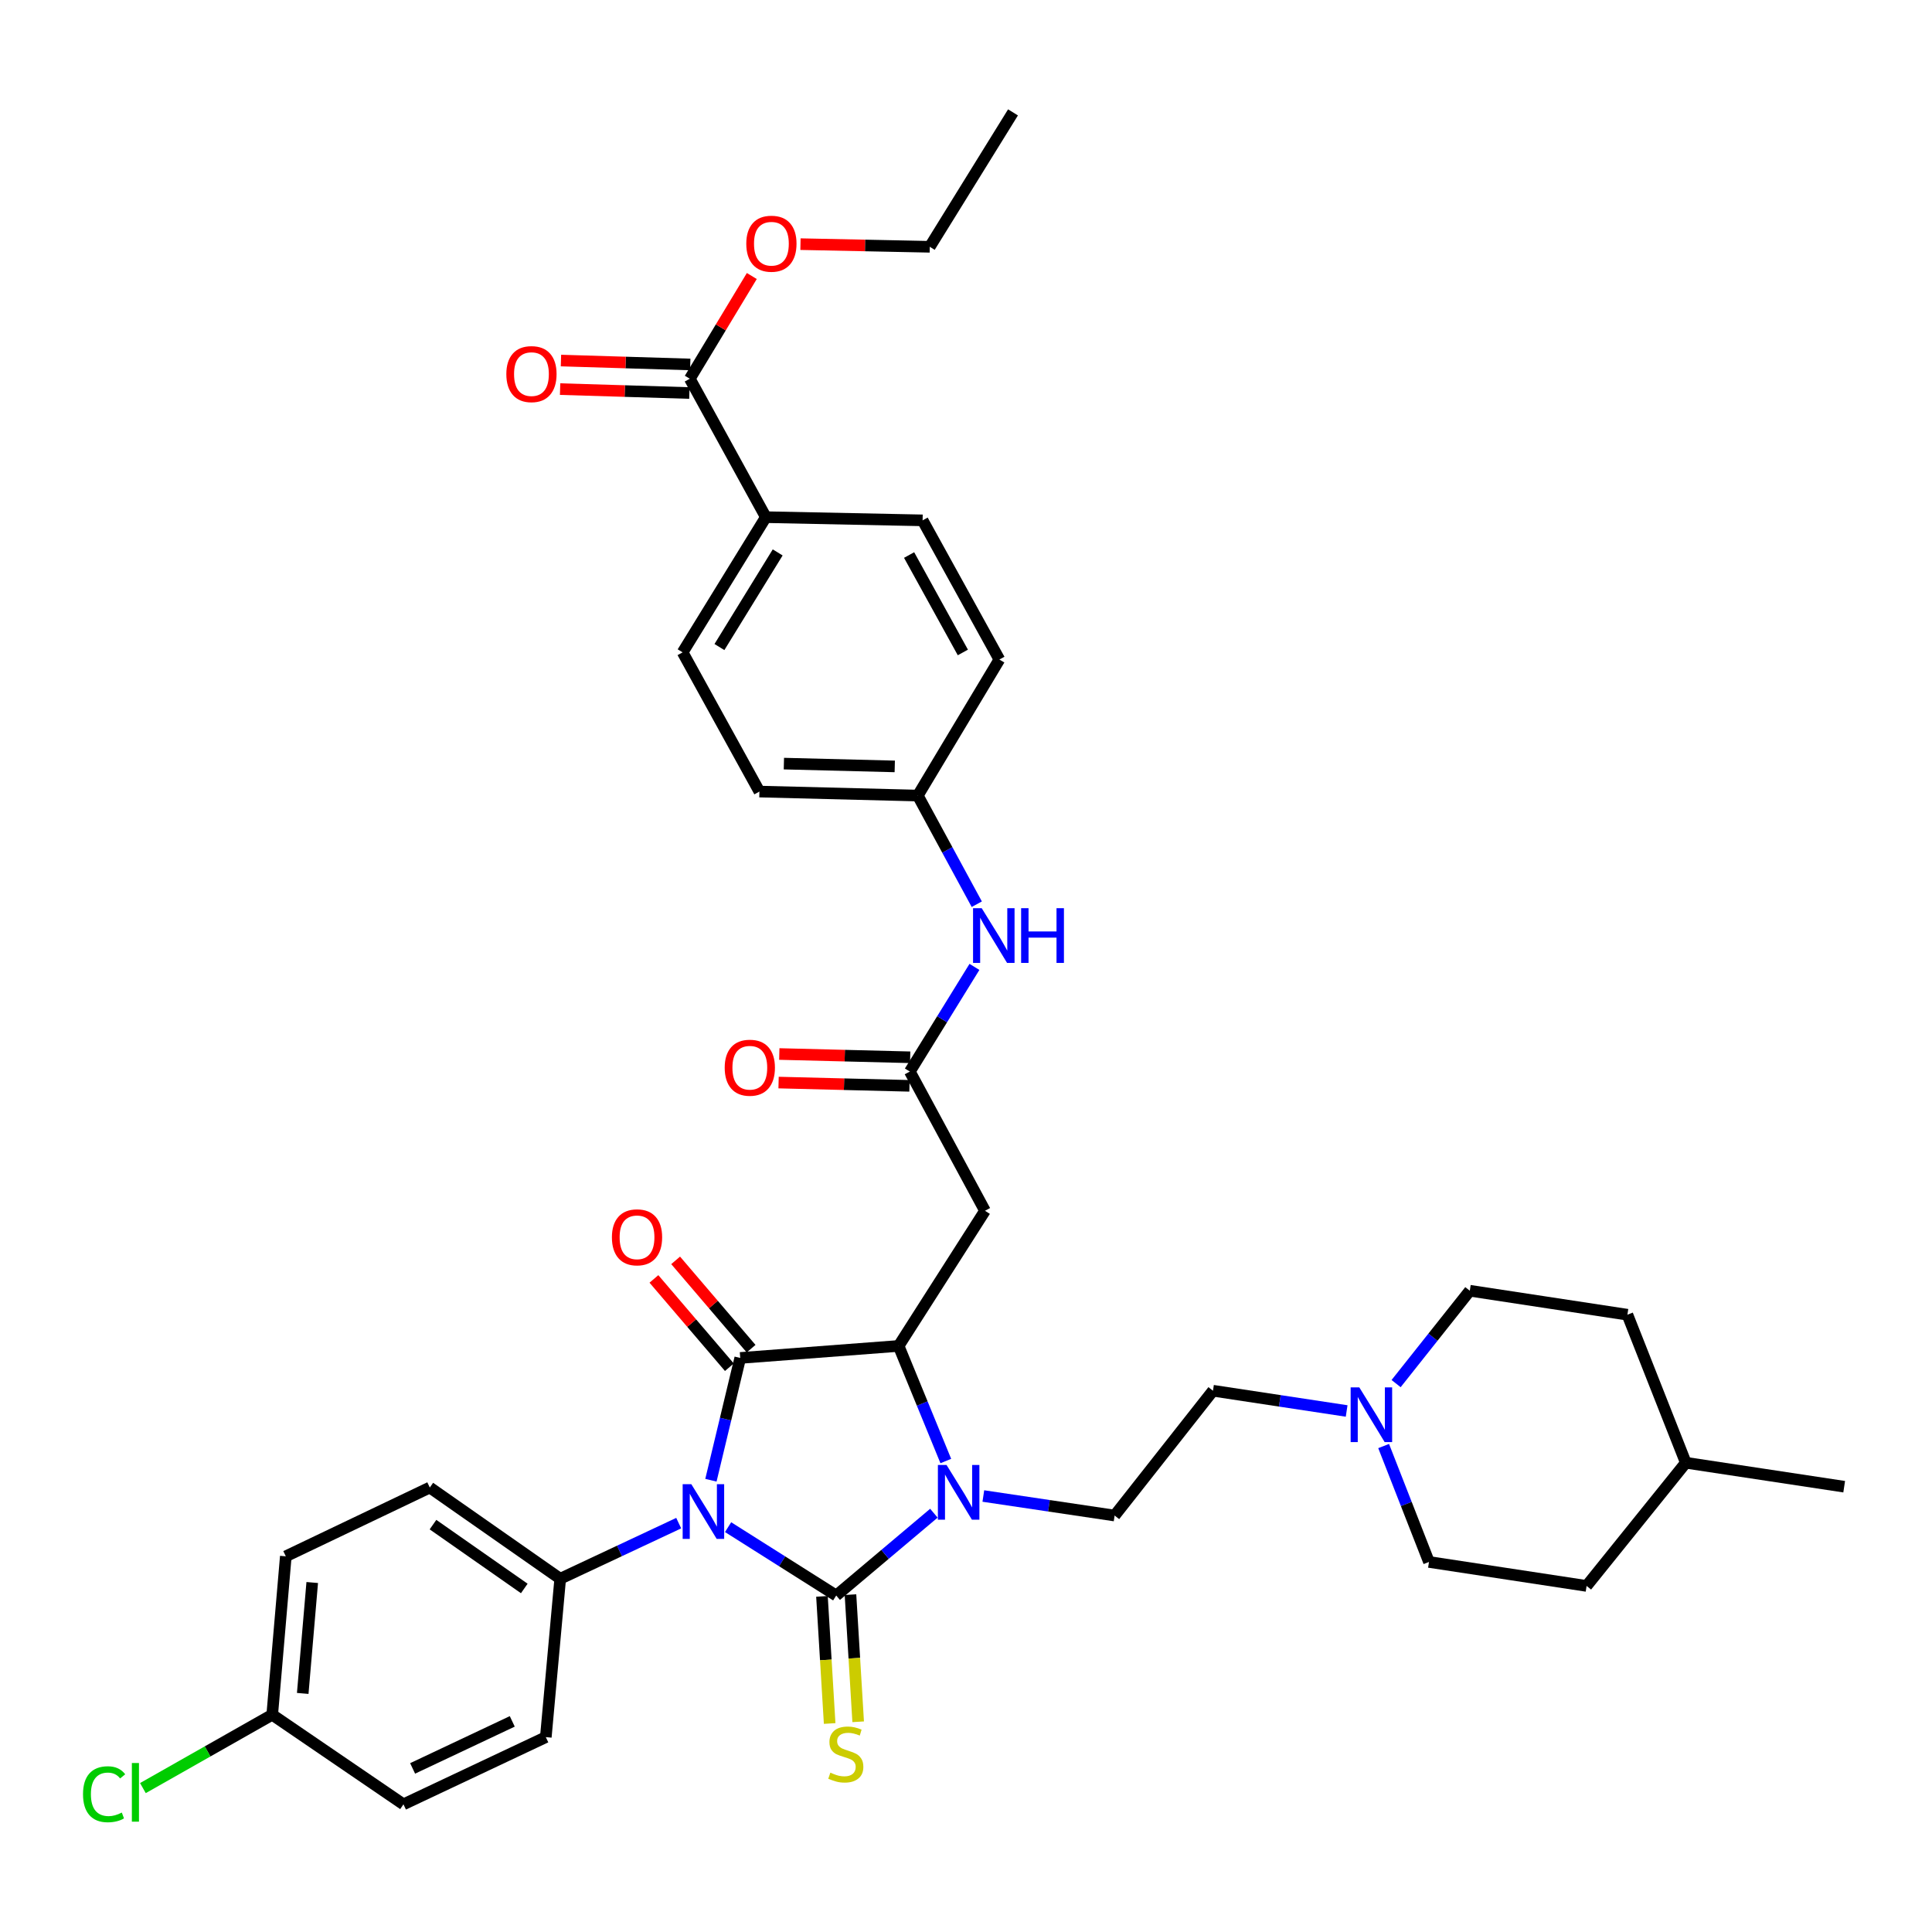 <?xml version='1.0' encoding='iso-8859-1'?>
<svg version='1.1' baseProfile='full'
              xmlns='http://www.w3.org/2000/svg'
                      xmlns:rdkit='http://www.rdkit.org/xml'
                      xmlns:xlink='http://www.w3.org/1999/xlink'
                  xml:space='preserve'
width='1000px' height='1000px' viewBox='0 0 1000 1000'>
<!-- END OF HEADER -->
<rect style='opacity:1.0;fill:#FFFFFF;stroke:none' width='1000' height='1000' x='0' y='0'> </rect>
<path class='bond-0' d='M 376.858,790.448 L 404.842,808.142' style='fill:none;fill-rule:evenodd;stroke:#0000FF;stroke-width:6px;stroke-linecap:butt;stroke-linejoin:miter;stroke-opacity:1' />
<path class='bond-0' d='M 404.842,808.142 L 432.825,825.836' style='fill:none;fill-rule:evenodd;stroke:#000000;stroke-width:6px;stroke-linecap:butt;stroke-linejoin:miter;stroke-opacity:1' />
<path class='bond-1' d='M 367.97,766.168 L 375.556,734.519' style='fill:none;fill-rule:evenodd;stroke:#0000FF;stroke-width:6px;stroke-linecap:butt;stroke-linejoin:miter;stroke-opacity:1' />
<path class='bond-1' d='M 375.556,734.519 L 383.143,702.871' style='fill:none;fill-rule:evenodd;stroke:#000000;stroke-width:6px;stroke-linecap:butt;stroke-linejoin:miter;stroke-opacity:1' />
<path class='bond-6' d='M 351.298,788.372 L 320.631,802.762' style='fill:none;fill-rule:evenodd;stroke:#0000FF;stroke-width:6px;stroke-linecap:butt;stroke-linejoin:miter;stroke-opacity:1' />
<path class='bond-6' d='M 320.631,802.762 L 289.965,817.153' style='fill:none;fill-rule:evenodd;stroke:#000000;stroke-width:6px;stroke-linecap:butt;stroke-linejoin:miter;stroke-opacity:1' />
<path class='bond-2' d='M 432.825,825.836 L 458.103,804.533' style='fill:none;fill-rule:evenodd;stroke:#000000;stroke-width:6px;stroke-linecap:butt;stroke-linejoin:miter;stroke-opacity:1' />
<path class='bond-2' d='M 458.103,804.533 L 483.381,783.229' style='fill:none;fill-rule:evenodd;stroke:#0000FF;stroke-width:6px;stroke-linecap:butt;stroke-linejoin:miter;stroke-opacity:1' />
<path class='bond-7' d='M 425.446,826.282 L 427.437,859.183' style='fill:none;fill-rule:evenodd;stroke:#000000;stroke-width:6px;stroke-linecap:butt;stroke-linejoin:miter;stroke-opacity:1' />
<path class='bond-7' d='M 427.437,859.183 L 429.428,892.083' style='fill:none;fill-rule:evenodd;stroke:#CCCC00;stroke-width:6px;stroke-linecap:butt;stroke-linejoin:miter;stroke-opacity:1' />
<path class='bond-7' d='M 440.205,825.389 L 442.196,858.289' style='fill:none;fill-rule:evenodd;stroke:#000000;stroke-width:6px;stroke-linecap:butt;stroke-linejoin:miter;stroke-opacity:1' />
<path class='bond-7' d='M 442.196,858.289 L 444.188,891.19' style='fill:none;fill-rule:evenodd;stroke:#CCCC00;stroke-width:6px;stroke-linecap:butt;stroke-linejoin:miter;stroke-opacity:1' />
<path class='bond-3' d='M 383.143,702.871 L 465.125,696.66' style='fill:none;fill-rule:evenodd;stroke:#000000;stroke-width:6px;stroke-linecap:butt;stroke-linejoin:miter;stroke-opacity:1' />
<path class='bond-11' d='M 388.764,698.068 L 369.238,675.215' style='fill:none;fill-rule:evenodd;stroke:#000000;stroke-width:6px;stroke-linecap:butt;stroke-linejoin:miter;stroke-opacity:1' />
<path class='bond-11' d='M 369.238,675.215 L 349.712,652.362' style='fill:none;fill-rule:evenodd;stroke:#FF0000;stroke-width:6px;stroke-linecap:butt;stroke-linejoin:miter;stroke-opacity:1' />
<path class='bond-11' d='M 377.522,707.673 L 357.996,684.82' style='fill:none;fill-rule:evenodd;stroke:#000000;stroke-width:6px;stroke-linecap:butt;stroke-linejoin:miter;stroke-opacity:1' />
<path class='bond-11' d='M 357.996,684.82 L 338.47,661.968' style='fill:none;fill-rule:evenodd;stroke:#FF0000;stroke-width:6px;stroke-linecap:butt;stroke-linejoin:miter;stroke-opacity:1' />
<path class='bond-8' d='M 508.974,774.333 L 542.95,779.388' style='fill:none;fill-rule:evenodd;stroke:#0000FF;stroke-width:6px;stroke-linecap:butt;stroke-linejoin:miter;stroke-opacity:1' />
<path class='bond-8' d='M 542.95,779.388 L 576.927,784.442' style='fill:none;fill-rule:evenodd;stroke:#000000;stroke-width:6px;stroke-linecap:butt;stroke-linejoin:miter;stroke-opacity:1' />
<path class='bond-37' d='M 489.548,756.225 L 477.337,726.443' style='fill:none;fill-rule:evenodd;stroke:#0000FF;stroke-width:6px;stroke-linecap:butt;stroke-linejoin:miter;stroke-opacity:1' />
<path class='bond-37' d='M 477.337,726.443 L 465.125,696.66' style='fill:none;fill-rule:evenodd;stroke:#000000;stroke-width:6px;stroke-linecap:butt;stroke-linejoin:miter;stroke-opacity:1' />
<path class='bond-4' d='M 465.125,696.66 L 509.829,626.696' style='fill:none;fill-rule:evenodd;stroke:#000000;stroke-width:6px;stroke-linecap:butt;stroke-linejoin:miter;stroke-opacity:1' />
<path class='bond-5' d='M 509.829,626.696 L 470.925,554.637' style='fill:none;fill-rule:evenodd;stroke:#000000;stroke-width:6px;stroke-linecap:butt;stroke-linejoin:miter;stroke-opacity:1' />
<path class='bond-12' d='M 470.925,554.637 L 487.647,527.552' style='fill:none;fill-rule:evenodd;stroke:#000000;stroke-width:6px;stroke-linecap:butt;stroke-linejoin:miter;stroke-opacity:1' />
<path class='bond-12' d='M 487.647,527.552 L 504.369,500.466' style='fill:none;fill-rule:evenodd;stroke:#0000FF;stroke-width:6px;stroke-linecap:butt;stroke-linejoin:miter;stroke-opacity:1' />
<path class='bond-14' d='M 471.11,547.247 L 437.235,546.4' style='fill:none;fill-rule:evenodd;stroke:#000000;stroke-width:6px;stroke-linecap:butt;stroke-linejoin:miter;stroke-opacity:1' />
<path class='bond-14' d='M 437.235,546.4 L 403.361,545.553' style='fill:none;fill-rule:evenodd;stroke:#FF0000;stroke-width:6px;stroke-linecap:butt;stroke-linejoin:miter;stroke-opacity:1' />
<path class='bond-14' d='M 470.74,562.028 L 436.866,561.182' style='fill:none;fill-rule:evenodd;stroke:#000000;stroke-width:6px;stroke-linecap:butt;stroke-linejoin:miter;stroke-opacity:1' />
<path class='bond-14' d='M 436.866,561.182 L 402.991,560.335' style='fill:none;fill-rule:evenodd;stroke:#FF0000;stroke-width:6px;stroke-linecap:butt;stroke-linejoin:miter;stroke-opacity:1' />
<path class='bond-17' d='M 289.965,817.153 L 222.465,769.943' style='fill:none;fill-rule:evenodd;stroke:#000000;stroke-width:6px;stroke-linecap:butt;stroke-linejoin:miter;stroke-opacity:1' />
<path class='bond-17' d='M 271.365,822.188 L 224.115,789.142' style='fill:none;fill-rule:evenodd;stroke:#000000;stroke-width:6px;stroke-linecap:butt;stroke-linejoin:miter;stroke-opacity:1' />
<path class='bond-18' d='M 289.965,817.153 L 282.514,899.135' style='fill:none;fill-rule:evenodd;stroke:#000000;stroke-width:6px;stroke-linecap:butt;stroke-linejoin:miter;stroke-opacity:1' />
<path class='bond-16' d='M 576.927,784.442 L 627.833,719.834' style='fill:none;fill-rule:evenodd;stroke:#000000;stroke-width:6px;stroke-linecap:butt;stroke-linejoin:miter;stroke-opacity:1' />
<path class='bond-9' d='M 357.045,196.036 L 396.402,267.684' style='fill:none;fill-rule:evenodd;stroke:#000000;stroke-width:6px;stroke-linecap:butt;stroke-linejoin:miter;stroke-opacity:1' />
<path class='bond-15' d='M 357.269,188.646 L 323.811,187.633' style='fill:none;fill-rule:evenodd;stroke:#000000;stroke-width:6px;stroke-linecap:butt;stroke-linejoin:miter;stroke-opacity:1' />
<path class='bond-15' d='M 323.811,187.633 L 290.353,186.62' style='fill:none;fill-rule:evenodd;stroke:#FF0000;stroke-width:6px;stroke-linecap:butt;stroke-linejoin:miter;stroke-opacity:1' />
<path class='bond-15' d='M 356.822,203.425 L 323.364,202.413' style='fill:none;fill-rule:evenodd;stroke:#000000;stroke-width:6px;stroke-linecap:butt;stroke-linejoin:miter;stroke-opacity:1' />
<path class='bond-15' d='M 323.364,202.413 L 289.906,201.4' style='fill:none;fill-rule:evenodd;stroke:#FF0000;stroke-width:6px;stroke-linecap:butt;stroke-linejoin:miter;stroke-opacity:1' />
<path class='bond-25' d='M 357.045,196.036 L 373.09,169.451' style='fill:none;fill-rule:evenodd;stroke:#000000;stroke-width:6px;stroke-linecap:butt;stroke-linejoin:miter;stroke-opacity:1' />
<path class='bond-25' d='M 373.09,169.451 L 389.135,142.866' style='fill:none;fill-rule:evenodd;stroke:#FF0000;stroke-width:6px;stroke-linecap:butt;stroke-linejoin:miter;stroke-opacity:1' />
<path class='bond-10' d='M 697.018,730.321 L 662.425,725.077' style='fill:none;fill-rule:evenodd;stroke:#0000FF;stroke-width:6px;stroke-linecap:butt;stroke-linejoin:miter;stroke-opacity:1' />
<path class='bond-10' d='M 662.425,725.077 L 627.833,719.834' style='fill:none;fill-rule:evenodd;stroke:#000000;stroke-width:6px;stroke-linecap:butt;stroke-linejoin:miter;stroke-opacity:1' />
<path class='bond-22' d='M 722.62,716.15 L 741.695,692.116' style='fill:none;fill-rule:evenodd;stroke:#0000FF;stroke-width:6px;stroke-linecap:butt;stroke-linejoin:miter;stroke-opacity:1' />
<path class='bond-22' d='M 741.695,692.116 L 760.77,668.082' style='fill:none;fill-rule:evenodd;stroke:#000000;stroke-width:6px;stroke-linecap:butt;stroke-linejoin:miter;stroke-opacity:1' />
<path class='bond-23' d='M 716.17,748.468 L 727.902,778.465' style='fill:none;fill-rule:evenodd;stroke:#0000FF;stroke-width:6px;stroke-linecap:butt;stroke-linejoin:miter;stroke-opacity:1' />
<path class='bond-23' d='M 727.902,778.465 L 739.634,808.462' style='fill:none;fill-rule:evenodd;stroke:#000000;stroke-width:6px;stroke-linecap:butt;stroke-linejoin:miter;stroke-opacity:1' />
<path class='bond-21' d='M 505.581,468.017 L 490.315,439.901' style='fill:none;fill-rule:evenodd;stroke:#0000FF;stroke-width:6px;stroke-linecap:butt;stroke-linejoin:miter;stroke-opacity:1' />
<path class='bond-21' d='M 490.315,439.901 L 475.049,411.785' style='fill:none;fill-rule:evenodd;stroke:#000000;stroke-width:6px;stroke-linecap:butt;stroke-linejoin:miter;stroke-opacity:1' />
<path class='bond-13' d='M 396.402,267.684 L 353.324,337.656' style='fill:none;fill-rule:evenodd;stroke:#000000;stroke-width:6px;stroke-linecap:butt;stroke-linejoin:miter;stroke-opacity:1' />
<path class='bond-13' d='M 402.532,285.931 L 372.377,334.912' style='fill:none;fill-rule:evenodd;stroke:#000000;stroke-width:6px;stroke-linecap:butt;stroke-linejoin:miter;stroke-opacity:1' />
<path class='bond-39' d='M 396.402,267.684 L 477.538,269.335' style='fill:none;fill-rule:evenodd;stroke:#000000;stroke-width:6px;stroke-linecap:butt;stroke-linejoin:miter;stroke-opacity:1' />
<path class='bond-28' d='M 222.465,769.943 L 147.933,805.545' style='fill:none;fill-rule:evenodd;stroke:#000000;stroke-width:6px;stroke-linecap:butt;stroke-linejoin:miter;stroke-opacity:1' />
<path class='bond-29' d='M 282.514,899.135 L 208.829,933.916' style='fill:none;fill-rule:evenodd;stroke:#000000;stroke-width:6px;stroke-linecap:butt;stroke-linejoin:miter;stroke-opacity:1' />
<path class='bond-29' d='M 265.149,890.98 L 213.57,915.327' style='fill:none;fill-rule:evenodd;stroke:#000000;stroke-width:6px;stroke-linecap:butt;stroke-linejoin:miter;stroke-opacity:1' />
<path class='bond-19' d='M 477.538,269.335 L 517.28,341.377' style='fill:none;fill-rule:evenodd;stroke:#000000;stroke-width:6px;stroke-linecap:butt;stroke-linejoin:miter;stroke-opacity:1' />
<path class='bond-19' d='M 470.552,287.283 L 498.372,337.713' style='fill:none;fill-rule:evenodd;stroke:#000000;stroke-width:6px;stroke-linecap:butt;stroke-linejoin:miter;stroke-opacity:1' />
<path class='bond-20' d='M 353.324,337.656 L 393.067,409.715' style='fill:none;fill-rule:evenodd;stroke:#000000;stroke-width:6px;stroke-linecap:butt;stroke-linejoin:miter;stroke-opacity:1' />
<path class='bond-26' d='M 475.049,411.785 L 517.28,341.377' style='fill:none;fill-rule:evenodd;stroke:#000000;stroke-width:6px;stroke-linecap:butt;stroke-linejoin:miter;stroke-opacity:1' />
<path class='bond-27' d='M 475.049,411.785 L 393.067,409.715' style='fill:none;fill-rule:evenodd;stroke:#000000;stroke-width:6px;stroke-linecap:butt;stroke-linejoin:miter;stroke-opacity:1' />
<path class='bond-27' d='M 463.125,396.693 L 405.737,395.244' style='fill:none;fill-rule:evenodd;stroke:#000000;stroke-width:6px;stroke-linecap:butt;stroke-linejoin:miter;stroke-opacity:1' />
<path class='bond-31' d='M 760.77,668.082 L 842.342,680.494' style='fill:none;fill-rule:evenodd;stroke:#000000;stroke-width:6px;stroke-linecap:butt;stroke-linejoin:miter;stroke-opacity:1' />
<path class='bond-32' d='M 739.634,808.462 L 821.214,820.874' style='fill:none;fill-rule:evenodd;stroke:#000000;stroke-width:6px;stroke-linecap:butt;stroke-linejoin:miter;stroke-opacity:1' />
<path class='bond-24' d='M 140.902,887.552 L 208.829,933.916' style='fill:none;fill-rule:evenodd;stroke:#000000;stroke-width:6px;stroke-linecap:butt;stroke-linejoin:miter;stroke-opacity:1' />
<path class='bond-30' d='M 140.902,887.552 L 107.434,906.534' style='fill:none;fill-rule:evenodd;stroke:#000000;stroke-width:6px;stroke-linecap:butt;stroke-linejoin:miter;stroke-opacity:1' />
<path class='bond-30' d='M 107.434,906.534 L 73.967,925.516' style='fill:none;fill-rule:evenodd;stroke:#00CC00;stroke-width:6px;stroke-linecap:butt;stroke-linejoin:miter;stroke-opacity:1' />
<path class='bond-38' d='M 140.902,887.552 L 147.933,805.545' style='fill:none;fill-rule:evenodd;stroke:#000000;stroke-width:6px;stroke-linecap:butt;stroke-linejoin:miter;stroke-opacity:1' />
<path class='bond-38' d='M 156.689,876.514 L 161.611,819.11' style='fill:none;fill-rule:evenodd;stroke:#000000;stroke-width:6px;stroke-linecap:butt;stroke-linejoin:miter;stroke-opacity:1' />
<path class='bond-34' d='M 414.327,126.371 L 447.789,127.055' style='fill:none;fill-rule:evenodd;stroke:#FF0000;stroke-width:6px;stroke-linecap:butt;stroke-linejoin:miter;stroke-opacity:1' />
<path class='bond-34' d='M 447.789,127.055 L 481.251,127.739' style='fill:none;fill-rule:evenodd;stroke:#000000;stroke-width:6px;stroke-linecap:butt;stroke-linejoin:miter;stroke-opacity:1' />
<path class='bond-40' d='M 842.342,680.494 L 872.572,757.112' style='fill:none;fill-rule:evenodd;stroke:#000000;stroke-width:6px;stroke-linecap:butt;stroke-linejoin:miter;stroke-opacity:1' />
<path class='bond-33' d='M 821.214,820.874 L 872.572,757.112' style='fill:none;fill-rule:evenodd;stroke:#000000;stroke-width:6px;stroke-linecap:butt;stroke-linejoin:miter;stroke-opacity:1' />
<path class='bond-35' d='M 872.572,757.112 L 954.545,769.516' style='fill:none;fill-rule:evenodd;stroke:#000000;stroke-width:6px;stroke-linecap:butt;stroke-linejoin:miter;stroke-opacity:1' />
<path class='bond-36' d='M 481.251,127.739 L 524.328,58.169' style='fill:none;fill-rule:evenodd;stroke:#000000;stroke-width:6px;stroke-linecap:butt;stroke-linejoin:miter;stroke-opacity:1' />
<path  class='atom-0' d='M 357.825 768.212
L 367.105 783.212
Q 368.025 784.692, 369.505 787.372
Q 370.985 790.052, 371.065 790.212
L 371.065 768.212
L 374.825 768.212
L 374.825 796.532
L 370.945 796.532
L 360.985 780.132
Q 359.825 778.212, 358.585 776.012
Q 357.385 773.812, 357.025 773.132
L 357.025 796.532
L 353.345 796.532
L 353.345 768.212
L 357.825 768.212
' fill='#0000FF'/>
<path  class='atom-3' d='M 489.933 758.272
L 499.213 773.272
Q 500.133 774.752, 501.613 777.432
Q 503.093 780.112, 503.173 780.272
L 503.173 758.272
L 506.933 758.272
L 506.933 786.592
L 503.053 786.592
L 493.093 770.192
Q 491.933 768.272, 490.693 766.072
Q 489.493 763.872, 489.133 763.192
L 489.133 786.592
L 485.453 786.592
L 485.453 758.272
L 489.933 758.272
' fill='#0000FF'/>
<path  class='atom-8' d='M 429.787 917.53
Q 430.107 917.65, 431.427 918.21
Q 432.747 918.77, 434.187 919.13
Q 435.667 919.45, 437.107 919.45
Q 439.787 919.45, 441.347 918.17
Q 442.907 916.85, 442.907 914.57
Q 442.907 913.01, 442.107 912.05
Q 441.347 911.09, 440.147 910.57
Q 438.947 910.05, 436.947 909.45
Q 434.427 908.69, 432.907 907.97
Q 431.427 907.25, 430.347 905.73
Q 429.307 904.21, 429.307 901.65
Q 429.307 898.09, 431.707 895.89
Q 434.147 893.69, 438.947 893.69
Q 442.227 893.69, 445.947 895.25
L 445.027 898.33
Q 441.627 896.93, 439.067 896.93
Q 436.307 896.93, 434.787 898.09
Q 433.267 899.21, 433.307 901.17
Q 433.307 902.69, 434.067 903.61
Q 434.867 904.53, 435.987 905.05
Q 437.147 905.57, 439.067 906.17
Q 441.627 906.97, 443.147 907.77
Q 444.667 908.57, 445.747 910.21
Q 446.867 911.81, 446.867 914.57
Q 446.867 918.49, 444.227 920.61
Q 441.627 922.69, 437.267 922.69
Q 434.747 922.69, 432.827 922.13
Q 430.947 921.61, 428.707 920.69
L 429.787 917.53
' fill='#CCCC00'/>
<path  class='atom-11' d='M 703.571 718.103
L 712.851 733.103
Q 713.771 734.583, 715.251 737.263
Q 716.731 739.943, 716.811 740.103
L 716.811 718.103
L 720.571 718.103
L 720.571 746.423
L 716.691 746.423
L 706.731 730.023
Q 705.571 728.103, 704.331 725.903
Q 703.131 723.703, 702.771 723.023
L 702.771 746.423
L 699.091 746.423
L 699.091 718.103
L 703.571 718.103
' fill='#0000FF'/>
<path  class='atom-12' d='M 316.723 640.429
Q 316.723 633.629, 320.083 629.829
Q 323.443 626.029, 329.723 626.029
Q 336.003 626.029, 339.363 629.829
Q 342.723 633.629, 342.723 640.429
Q 342.723 647.309, 339.323 651.229
Q 335.923 655.109, 329.723 655.109
Q 323.483 655.109, 320.083 651.229
Q 316.723 647.349, 316.723 640.429
M 329.723 651.909
Q 334.043 651.909, 336.363 649.029
Q 338.723 646.109, 338.723 640.429
Q 338.723 634.869, 336.363 632.069
Q 334.043 629.229, 329.723 629.229
Q 325.403 629.229, 323.043 632.029
Q 320.723 634.829, 320.723 640.429
Q 320.723 646.149, 323.043 649.029
Q 325.403 651.909, 329.723 651.909
' fill='#FF0000'/>
<path  class='atom-13' d='M 508.129 470.078
L 517.409 485.078
Q 518.329 486.558, 519.809 489.238
Q 521.289 491.918, 521.369 492.078
L 521.369 470.078
L 525.129 470.078
L 525.129 498.398
L 521.249 498.398
L 511.289 481.998
Q 510.129 480.078, 508.889 477.878
Q 507.689 475.678, 507.329 474.998
L 507.329 498.398
L 503.649 498.398
L 503.649 470.078
L 508.129 470.078
' fill='#0000FF'/>
<path  class='atom-13' d='M 528.529 470.078
L 532.369 470.078
L 532.369 482.118
L 546.849 482.118
L 546.849 470.078
L 550.689 470.078
L 550.689 498.398
L 546.849 498.398
L 546.849 485.318
L 532.369 485.318
L 532.369 498.398
L 528.529 498.398
L 528.529 470.078
' fill='#0000FF'/>
<path  class='atom-15' d='M 375.105 552.647
Q 375.105 545.847, 378.465 542.047
Q 381.825 538.247, 388.105 538.247
Q 394.385 538.247, 397.745 542.047
Q 401.105 545.847, 401.105 552.647
Q 401.105 559.527, 397.705 563.447
Q 394.305 567.327, 388.105 567.327
Q 381.865 567.327, 378.465 563.447
Q 375.105 559.567, 375.105 552.647
M 388.105 564.127
Q 392.425 564.127, 394.745 561.247
Q 397.105 558.327, 397.105 552.647
Q 397.105 547.087, 394.745 544.287
Q 392.425 541.447, 388.105 541.447
Q 383.785 541.447, 381.425 544.247
Q 379.105 547.047, 379.105 552.647
Q 379.105 558.367, 381.425 561.247
Q 383.785 564.127, 388.105 564.127
' fill='#FF0000'/>
<path  class='atom-16' d='M 262.08 193.635
Q 262.08 186.835, 265.44 183.035
Q 268.8 179.235, 275.08 179.235
Q 281.36 179.235, 284.72 183.035
Q 288.08 186.835, 288.08 193.635
Q 288.08 200.515, 284.68 204.435
Q 281.28 208.315, 275.08 208.315
Q 268.84 208.315, 265.44 204.435
Q 262.08 200.555, 262.08 193.635
M 275.08 205.115
Q 279.4 205.115, 281.72 202.235
Q 284.08 199.315, 284.08 193.635
Q 284.08 188.075, 281.72 185.275
Q 279.4 182.435, 275.08 182.435
Q 270.76 182.435, 268.4 185.235
Q 266.08 188.035, 266.08 193.635
Q 266.08 199.355, 268.4 202.235
Q 270.76 205.115, 275.08 205.115
' fill='#FF0000'/>
<path  class='atom-26' d='M 386.277 126.143
Q 386.277 119.343, 389.637 115.543
Q 392.997 111.743, 399.277 111.743
Q 405.557 111.743, 408.917 115.543
Q 412.277 119.343, 412.277 126.143
Q 412.277 133.023, 408.877 136.943
Q 405.477 140.823, 399.277 140.823
Q 393.037 140.823, 389.637 136.943
Q 386.277 133.063, 386.277 126.143
M 399.277 137.623
Q 403.597 137.623, 405.917 134.743
Q 408.277 131.823, 408.277 126.143
Q 408.277 120.583, 405.917 117.783
Q 403.597 114.943, 399.277 114.943
Q 394.957 114.943, 392.597 117.743
Q 390.277 120.543, 390.277 126.143
Q 390.277 131.863, 392.597 134.743
Q 394.957 137.623, 399.277 137.623
' fill='#FF0000'/>
<path  class='atom-31' d='M 42.971 928.694
Q 42.971 921.654, 46.251 917.974
Q 49.571 914.254, 55.851 914.254
Q 61.691 914.254, 64.811 918.374
L 62.171 920.534
Q 59.891 917.534, 55.851 917.534
Q 51.571 917.534, 49.291 920.414
Q 47.051 923.254, 47.051 928.694
Q 47.051 934.294, 49.371 937.174
Q 51.731 940.054, 56.291 940.054
Q 59.411 940.054, 63.051 938.174
L 64.171 941.174
Q 62.691 942.134, 60.451 942.694
Q 58.211 943.254, 55.731 943.254
Q 49.571 943.254, 46.251 939.494
Q 42.971 935.734, 42.971 928.694
' fill='#00CC00'/>
<path  class='atom-31' d='M 68.251 912.534
L 71.931 912.534
L 71.931 942.894
L 68.251 942.894
L 68.251 912.534
' fill='#00CC00'/>
</svg>
